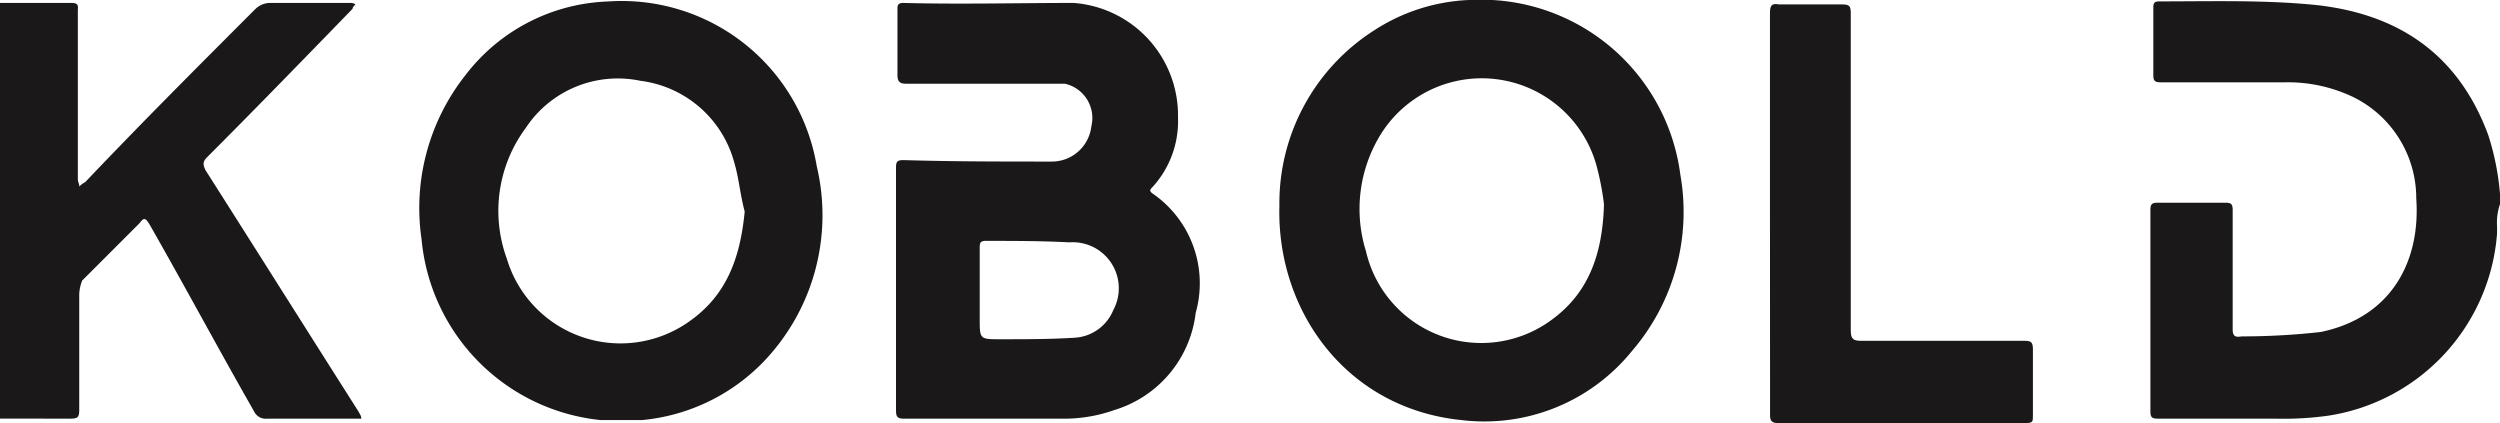 <svg xmlns="http://www.w3.org/2000/svg" width="130.966" height="22.161" viewBox="0 0 130.966 22.161">
  <g id="Banco-Kobold" transform="translate(0)">
    <path id="Caminho_4717" data-name="Caminho 4717" d="M.6,22.576V.8H4.37c.385,0,.308.231.308.385v8.849c0,.154.077.231.077.385a1.062,1.062,0,0,1,.308-.231c2.924-3.078,5.925-6.079,8.926-9.08A1.146,1.146,0,0,1,14.682.8h4.232a.463.463,0,0,1,.308.077c-.077.077-.154.154-.154.231C16.528,3.724,13.989,6.34,11.45,8.88c-.231.231-.231.385-.077.693,2.693,4.232,5.309,8.387,8,12.619.077.154.154.231.154.385H14.6a.673.673,0,0,1-.693-.385c-1.847-3.232-3.617-6.541-5.463-9.772-.231-.385-.308-.385-.539-.077l-3,3a2.247,2.247,0,0,0-.154.693v6.079c0,.385-.077.462-.462.462Z" transform="translate(-0.6 -0.646)" fill="#1a1818"/>
    <path id="Caminho_4718" data-name="Caminho 4718" d="M165.16,12.469v.385a10.458,10.458,0,0,1-8.849,9.542,16.726,16.726,0,0,1-2.77.154h-6.156c-.308,0-.385-.077-.385-.385V11.623c0-.308.077-.385.385-.385h3.54c.308,0,.385.077.385.385v6.233c0,.308.077.462.462.385a36.579,36.579,0,0,0,4.155-.231c3.694-.769,5.232-3.694,5-7A5.907,5.907,0,0,0,157.619,5.7a7.928,7.928,0,0,0-3.54-.769h-6.541c-.308,0-.385-.077-.385-.385V1c0-.231.077-.308.308-.308,2.616,0,5.232-.077,7.849.154,4.463.385,7.772,2.462,9.388,6.848a13.647,13.647,0,0,1,.616,3.078v.539A2.991,2.991,0,0,0,165.16,12.469Z" transform="translate(-34.348 -0.619)" fill="#1a1818"/>
    <path id="Caminho_4719" data-name="Caminho 4719" d="M121.1,11.744V1.356c0-.385.077-.539.462-.462h3.309c.385,0,.462.077.462.462V17.977c0,.462.154.539.539.539h8.541c.385,0,.462.077.462.462V22.44c0,.308,0,.385-.385.385h-13c-.308,0-.385-.154-.385-.385Z" transform="translate(-28.378 -0.663)" fill="#1a1818"/>
    <path id="Caminho_4720" data-name="Caminho 4720" d="M75.066,10.8c-.231-.154-.154-.231,0-.385A5.121,5.121,0,0,0,76.374,6.8a5.911,5.911,0,0,0-5.463-6c-2.924,0-5.925.077-8.926,0-.308,0-.308.154-.308.308V4.57c0,.385.154.462.462.462h8.31a1.839,1.839,0,0,1,1.385,2.231A2.082,2.082,0,0,1,69.757,9.11c-2.616,0-5.156,0-7.772-.077-.308,0-.385.077-.385.385v12.7c0,.385.077.462.462.462h8.31a7.926,7.926,0,0,0,2.693-.462A6.05,6.05,0,0,0,77.3,17.036,5.707,5.707,0,0,0,75.066,10.8Zm-2.078,6.079a2.334,2.334,0,0,1-2.078,1.462c-1.231.077-2.539.077-3.847.077-1.077,0-1.077,0-1.077-1.077V13.65c0-.231,0-.385.308-.385,1.462,0,2.924,0,4.386.077A2.412,2.412,0,0,1,72.988,16.882Z" transform="translate(-14.662 -0.646)" fill="#1a1818"/>
    <path id="Caminho_4721" data-name="Caminho 4721" d="M108.705,9.757A10.518,10.518,0,0,0,98.856.6H97.625a9.875,9.875,0,0,0-5,1.616A10.736,10.736,0,0,0,87.7,11.373c-.154,5.463,3.463,10.619,9.542,11.234a9.948,9.948,0,0,0,8.926-3.617A11.172,11.172,0,0,0,108.705,9.757Zm-6.771,7.618a6.2,6.2,0,0,1-9.7-3.617,7.435,7.435,0,0,1,.846-6.233A6.238,6.238,0,0,1,104.319,9.3a14.674,14.674,0,0,1,.385,2C104.627,13.989,103.858,15.99,101.934,17.375Z" transform="translate(-20.677 -0.6)" fill="#1a1818"/>
    <path id="Caminho_4722" data-name="Caminho 4722" d="M49.969,9.313A10.357,10.357,0,0,0,39.042.695a9.827,9.827,0,0,0-7.464,3.847A11.233,11.233,0,0,0,29.27,13.16a10.484,10.484,0,0,0,9.388,9.465h2.155a10.158,10.158,0,0,0,6.464-3.155A11.091,11.091,0,0,0,49.969,9.313Zm-6.694,8.157a6.215,6.215,0,0,1-9.542-3.309,7.293,7.293,0,0,1,1-6.848,5.777,5.777,0,0,1,6-2.462,5.845,5.845,0,0,1,4.925,4.309c.231.769.308,1.693.539,2.539C45.967,14.084,45.275,16.084,43.274,17.469Z" transform="translate(-7.185 -0.618)" fill="#1a1818"/>
  </g>
</svg>
